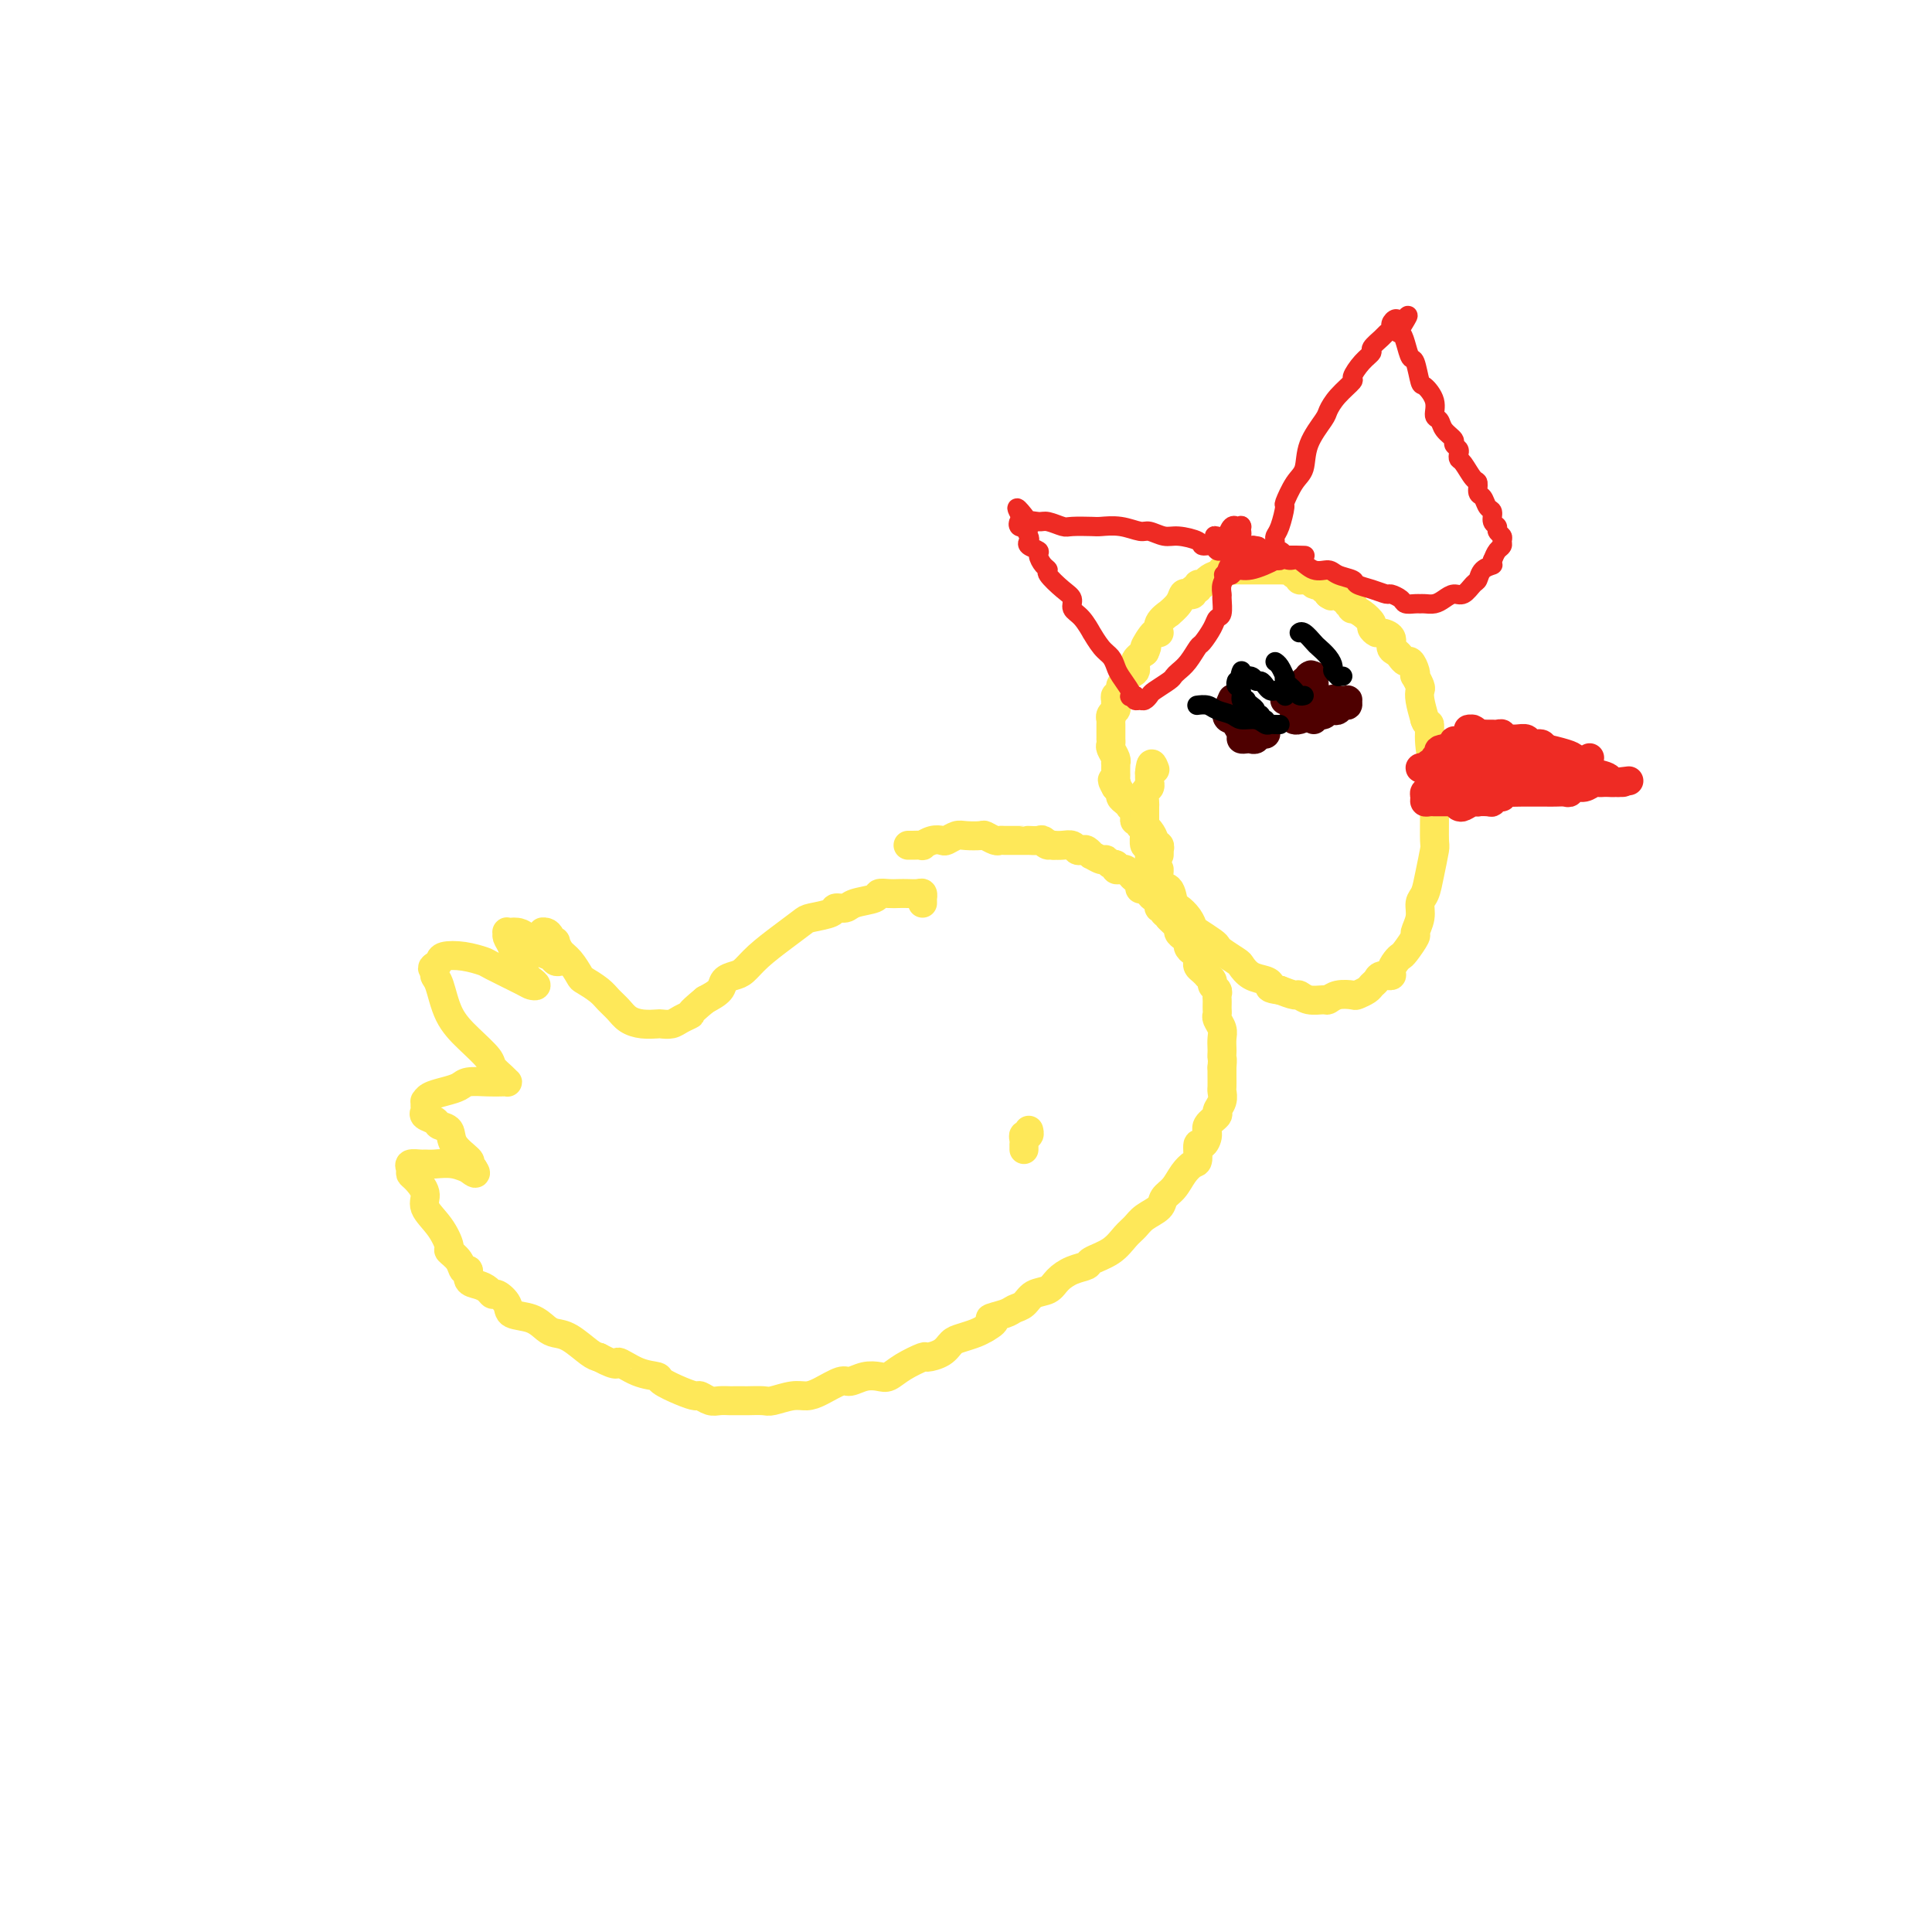 <svg viewBox='0 0 400 400' version='1.1' xmlns='http://www.w3.org/2000/svg' xmlns:xlink='http://www.w3.org/1999/xlink'><g fill='none' stroke='#FEE859' stroke-width='6' stroke-linecap='round' stroke-linejoin='round'><path d='M212,238c0.002,-0.444 0.004,-0.889 0,-1c-0.004,-0.111 -0.015,0.110 0,0c0.015,-0.110 0.057,-0.552 0,-1c-0.057,-0.448 -0.211,-0.904 0,-1c0.211,-0.096 0.788,0.166 1,0c0.212,-0.166 0.061,-0.762 0,-1c-0.061,-0.238 -0.030,-0.119 0,0'/><path d='M191,187c0.005,-0.453 0.009,-0.906 0,-1c-0.009,-0.094 -0.033,0.171 0,0c0.033,-0.171 0.123,-0.778 0,-1c-0.123,-0.222 -0.457,-0.060 -1,0c-0.543,0.060 -1.294,0.019 -2,0c-0.706,-0.019 -1.366,-0.017 -2,0c-0.634,0.017 -1.244,0.047 -2,0c-0.756,-0.047 -1.660,-0.171 -2,0c-0.340,0.171 -0.115,0.637 -1,1c-0.885,0.363 -2.878,0.622 -4,1c-1.122,0.378 -1.373,0.873 -2,1c-0.627,0.127 -1.629,-0.116 -2,0c-0.371,0.116 -0.112,0.590 -1,1c-0.888,0.410 -2.923,0.758 -4,1c-1.077,0.242 -1.194,0.380 -2,1c-0.806,0.620 -2.300,1.724 -4,3c-1.700,1.276 -3.606,2.726 -5,4c-1.394,1.274 -2.277,2.372 -3,3c-0.723,0.628 -1.287,0.787 -2,1c-0.713,0.213 -1.577,0.480 -2,1c-0.423,0.520 -0.407,1.291 -1,2c-0.593,0.709 -1.797,1.354 -3,2'/><path d='M146,207c-3.986,3.265 -2.950,2.927 -3,3c-0.050,0.073 -1.185,0.556 -2,1c-0.815,0.444 -1.310,0.849 -2,1c-0.690,0.151 -1.574,0.049 -2,0c-0.426,-0.049 -0.394,-0.043 -1,0c-0.606,0.043 -1.852,0.125 -3,0c-1.148,-0.125 -2.199,-0.458 -3,-1c-0.801,-0.542 -1.351,-1.295 -2,-2c-0.649,-0.705 -1.395,-1.362 -2,-2c-0.605,-0.638 -1.069,-1.259 -2,-2c-0.931,-0.741 -2.331,-1.604 -3,-2c-0.669,-0.396 -0.609,-0.326 -1,-1c-0.391,-0.674 -1.232,-2.092 -2,-3c-0.768,-0.908 -1.462,-1.305 -2,-2c-0.538,-0.695 -0.919,-1.689 -1,-2c-0.081,-0.311 0.139,0.060 0,0c-0.139,-0.060 -0.637,-0.550 -1,-1c-0.363,-0.450 -0.592,-0.860 -1,-1c-0.408,-0.140 -0.995,-0.010 -1,0c-0.005,0.010 0.573,-0.099 1,0c0.427,0.099 0.702,0.408 1,1c0.298,0.592 0.619,1.467 1,2c0.381,0.533 0.823,0.724 1,1c0.177,0.276 0.088,0.638 0,1'/><path d='M116,198c0.360,0.830 0.259,0.906 0,1c-0.259,0.094 -0.675,0.207 -1,0c-0.325,-0.207 -0.559,-0.735 -1,-1c-0.441,-0.265 -1.089,-0.267 -2,-1c-0.911,-0.733 -2.086,-2.197 -3,-3c-0.914,-0.803 -1.566,-0.945 -2,-1c-0.434,-0.055 -0.649,-0.024 -1,0c-0.351,0.024 -0.837,0.042 -1,0c-0.163,-0.042 -0.002,-0.143 0,0c0.002,0.143 -0.154,0.528 0,1c0.154,0.472 0.618,1.029 1,2c0.382,0.971 0.681,2.355 1,3c0.319,0.645 0.656,0.551 1,1c0.344,0.449 0.693,1.440 1,2c0.307,0.560 0.572,0.690 1,1c0.428,0.310 1.018,0.802 1,1c-0.018,0.198 -0.643,0.102 -1,0c-0.357,-0.102 -0.446,-0.210 -2,-1c-1.554,-0.790 -4.573,-2.261 -6,-3c-1.427,-0.739 -1.261,-0.745 -2,-1c-0.739,-0.255 -2.384,-0.759 -4,-1c-1.616,-0.241 -3.204,-0.219 -4,0c-0.796,0.219 -0.799,0.634 -1,1c-0.201,0.366 -0.601,0.683 -1,1'/><path d='M90,200c-0.917,0.486 -0.210,0.702 0,1c0.210,0.298 -0.076,0.678 0,1c0.076,0.322 0.516,0.586 1,2c0.484,1.414 1.012,3.979 2,6c0.988,2.021 2.436,3.498 4,5c1.564,1.502 3.243,3.029 4,4c0.757,0.971 0.594,1.384 1,2c0.406,0.616 1.383,1.433 2,2c0.617,0.567 0.873,0.883 1,1c0.127,0.117 0.124,0.034 0,0c-0.124,-0.034 -0.367,-0.020 -1,0c-0.633,0.020 -1.654,0.047 -3,0c-1.346,-0.047 -3.016,-0.166 -4,0c-0.984,0.166 -1.283,0.618 -2,1c-0.717,0.382 -1.853,0.694 -3,1c-1.147,0.306 -2.307,0.607 -3,1c-0.693,0.393 -0.920,0.879 -1,1c-0.080,0.121 -0.014,-0.122 0,0c0.014,0.122 -0.022,0.611 0,1c0.022,0.389 0.104,0.680 0,1c-0.104,0.320 -0.395,0.669 0,1c0.395,0.331 1.476,0.646 2,1c0.524,0.354 0.491,0.749 1,1c0.509,0.251 1.561,0.358 2,1c0.439,0.642 0.264,1.818 1,3c0.736,1.182 2.383,2.368 3,3c0.617,0.632 0.205,0.709 0,1c-0.205,0.291 -0.201,0.798 0,1c0.201,0.202 0.601,0.101 1,0'/><path d='M98,242c1.287,1.840 -0.496,0.440 -1,0c-0.504,-0.440 0.270,0.078 0,0c-0.270,-0.078 -1.582,-0.754 -3,-1c-1.418,-0.246 -2.940,-0.063 -4,0c-1.060,0.063 -1.658,0.006 -2,0c-0.342,-0.006 -0.430,0.038 -1,0c-0.570,-0.038 -1.623,-0.159 -2,0c-0.377,0.159 -0.079,0.597 0,1c0.079,0.403 -0.061,0.771 0,1c0.061,0.229 0.322,0.321 1,1c0.678,0.679 1.774,1.946 2,3c0.226,1.054 -0.416,1.896 0,3c0.416,1.104 1.890,2.472 3,4c1.110,1.528 1.857,3.217 2,4c0.143,0.783 -0.317,0.661 0,1c0.317,0.339 1.411,1.137 2,2c0.589,0.863 0.672,1.789 1,2c0.328,0.211 0.900,-0.293 1,0c0.100,0.293 -0.273,1.383 0,2c0.273,0.617 1.191,0.759 2,1c0.809,0.241 1.510,0.579 2,1c0.490,0.421 0.771,0.924 1,1c0.229,0.076 0.407,-0.274 1,0c0.593,0.274 1.600,1.173 2,2c0.400,0.827 0.192,1.582 1,2c0.808,0.418 2.633,0.501 4,1c1.367,0.499 2.278,1.416 3,2c0.722,0.584 1.255,0.837 2,1c0.745,0.163 1.700,0.236 3,1c1.300,0.764 2.943,2.218 4,3c1.057,0.782 1.529,0.891 2,1'/><path d='M124,281c4.595,2.440 3.583,1.038 4,1c0.417,-0.038 2.262,1.286 4,2c1.738,0.714 3.368,0.817 4,1c0.632,0.183 0.266,0.445 1,1c0.734,0.555 2.566,1.403 4,2c1.434,0.597 2.468,0.945 3,1c0.532,0.055 0.561,-0.181 1,0c0.439,0.181 1.288,0.781 2,1c0.712,0.219 1.288,0.059 2,0c0.712,-0.059 1.560,-0.016 2,0c0.440,0.016 0.472,0.005 1,0c0.528,-0.005 1.552,-0.005 2,0c0.448,0.005 0.322,0.016 1,0c0.678,-0.016 2.161,-0.059 3,0c0.839,0.059 1.033,0.218 2,0c0.967,-0.218 2.705,-0.814 4,-1c1.295,-0.186 2.145,0.038 3,0c0.855,-0.038 1.713,-0.336 3,-1c1.287,-0.664 3.002,-1.693 4,-2c0.998,-0.307 1.280,0.108 2,0c0.720,-0.108 1.878,-0.741 3,-1c1.122,-0.259 2.207,-0.146 3,0c0.793,0.146 1.294,0.324 2,0c0.706,-0.324 1.617,-1.151 3,-2c1.383,-0.849 3.237,-1.719 4,-2c0.763,-0.281 0.435,0.027 1,0c0.565,-0.027 2.024,-0.388 3,-1c0.976,-0.612 1.468,-1.473 2,-2c0.532,-0.527 1.105,-0.719 2,-1c0.895,-0.281 2.113,-0.652 3,-1c0.887,-0.348 1.444,-0.674 2,-1'/><path d='M204,275c3.473,-1.953 1.156,-1.837 1,-2c-0.156,-0.163 1.849,-0.606 3,-1c1.151,-0.394 1.448,-0.738 2,-1c0.552,-0.262 1.357,-0.441 2,-1c0.643,-0.559 1.122,-1.498 2,-2c0.878,-0.502 2.155,-0.568 3,-1c0.845,-0.432 1.258,-1.231 2,-2c0.742,-0.769 1.812,-1.508 3,-2c1.188,-0.492 2.493,-0.737 3,-1c0.507,-0.263 0.218,-0.546 1,-1c0.782,-0.454 2.637,-1.080 4,-2c1.363,-0.920 2.234,-2.133 3,-3c0.766,-0.867 1.427,-1.386 2,-2c0.573,-0.614 1.059,-1.323 2,-2c0.941,-0.677 2.335,-1.324 3,-2c0.665,-0.676 0.599,-1.383 1,-2c0.401,-0.617 1.270,-1.144 2,-2c0.730,-0.856 1.323,-2.042 2,-3c0.677,-0.958 1.440,-1.688 2,-2c0.560,-0.312 0.919,-0.205 1,-1c0.081,-0.795 -0.114,-2.493 0,-3c0.114,-0.507 0.537,0.177 1,0c0.463,-0.177 0.965,-1.216 1,-2c0.035,-0.784 -0.397,-1.313 0,-2c0.397,-0.687 1.623,-1.531 2,-2c0.377,-0.469 -0.095,-0.562 0,-1c0.095,-0.438 0.758,-1.219 1,-2c0.242,-0.781 0.065,-1.560 0,-2c-0.065,-0.440 -0.017,-0.542 0,-1c0.017,-0.458 0.005,-1.274 0,-2c-0.005,-0.726 -0.002,-1.363 0,-2'/><path d='M253,221c0.155,-1.949 0.043,-1.820 0,-2c-0.043,-0.180 -0.015,-0.668 0,-1c0.015,-0.332 0.018,-0.509 0,-1c-0.018,-0.491 -0.057,-1.297 0,-2c0.057,-0.703 0.212,-1.301 0,-2c-0.212,-0.699 -0.789,-1.497 -1,-2c-0.211,-0.503 -0.057,-0.712 0,-1c0.057,-0.288 0.016,-0.654 0,-1c-0.016,-0.346 -0.008,-0.670 0,-1c0.008,-0.330 0.017,-0.665 0,-1c-0.017,-0.335 -0.061,-0.668 0,-1c0.061,-0.332 0.227,-0.663 0,-1c-0.227,-0.337 -0.848,-0.682 -1,-1c-0.152,-0.318 0.166,-0.610 0,-1c-0.166,-0.390 -0.815,-0.878 -1,-1c-0.185,-0.122 0.094,0.122 0,0c-0.094,-0.122 -0.560,-0.611 -1,-1c-0.440,-0.389 -0.853,-0.678 -1,-1c-0.147,-0.322 -0.029,-0.678 0,-1c0.029,-0.322 -0.030,-0.611 0,-1c0.030,-0.389 0.149,-0.878 0,-1c-0.149,-0.122 -0.566,0.122 -1,0c-0.434,-0.122 -0.886,-0.610 -1,-1c-0.114,-0.390 0.110,-0.682 0,-1c-0.110,-0.318 -0.554,-0.663 -1,-1c-0.446,-0.337 -0.893,-0.668 -1,-1c-0.107,-0.332 0.125,-0.666 0,-1c-0.125,-0.334 -0.607,-0.667 -1,-1c-0.393,-0.333 -0.696,-0.667 -1,-1'/><path d='M242,190c-1.482,-2.564 -0.186,-1.475 0,-1c0.186,0.475 -0.737,0.334 -1,0c-0.263,-0.334 0.136,-0.863 0,-1c-0.136,-0.137 -0.806,0.117 -1,0c-0.194,-0.117 0.089,-0.606 0,-1c-0.089,-0.394 -0.550,-0.693 -1,-1c-0.450,-0.307 -0.890,-0.621 -1,-1c-0.110,-0.379 0.111,-0.823 0,-1c-0.111,-0.177 -0.555,-0.089 -1,0c-0.445,0.089 -0.893,0.178 -1,0c-0.107,-0.178 0.125,-0.622 0,-1c-0.125,-0.378 -0.607,-0.690 -1,-1c-0.393,-0.310 -0.698,-0.618 -1,-1c-0.302,-0.382 -0.602,-0.839 -1,-1c-0.398,-0.161 -0.894,-0.028 -1,0c-0.106,0.028 0.179,-0.049 0,0c-0.179,0.049 -0.820,0.224 -1,0c-0.180,-0.224 0.102,-0.849 0,-1c-0.102,-0.151 -0.587,0.171 -1,0c-0.413,-0.171 -0.755,-0.834 -1,-1c-0.245,-0.166 -0.394,0.165 -1,0c-0.606,-0.165 -1.668,-0.828 -2,-1c-0.332,-0.172 0.067,0.146 0,0c-0.067,-0.146 -0.598,-0.757 -1,-1c-0.402,-0.243 -0.674,-0.118 -1,0c-0.326,0.118 -0.706,0.227 -1,0c-0.294,-0.227 -0.502,-0.792 -1,-1c-0.498,-0.208 -1.285,-0.059 -2,0c-0.715,0.059 -1.357,0.030 -2,0'/><path d='M218,175c-2.648,-0.868 -1.269,-0.036 -1,0c0.269,0.036 -0.571,-0.722 -1,-1c-0.429,-0.278 -0.446,-0.074 -1,0c-0.554,0.074 -1.644,0.020 -2,0c-0.356,-0.020 0.020,-0.006 0,0c-0.020,0.006 -0.438,0.003 -1,0c-0.562,-0.003 -1.268,-0.004 -2,0c-0.732,0.004 -1.490,0.015 -2,0c-0.510,-0.015 -0.773,-0.056 -1,0c-0.227,0.056 -0.416,0.210 -1,0c-0.584,-0.210 -1.561,-0.785 -2,-1c-0.439,-0.215 -0.341,-0.072 -1,0c-0.659,0.072 -2.077,0.071 -3,0c-0.923,-0.071 -1.352,-0.211 -2,0c-0.648,0.211 -1.517,0.775 -2,1c-0.483,0.225 -0.581,0.113 -1,0c-0.419,-0.113 -1.160,-0.226 -2,0c-0.840,0.226 -1.780,0.793 -2,1c-0.220,0.207 0.281,0.056 0,0c-0.281,-0.056 -1.345,-0.015 -2,0c-0.655,0.015 -0.901,0.004 -1,0c-0.099,-0.004 -0.049,-0.002 0,0'/><path d='M240,177c0.009,-0.454 0.017,-0.908 0,-1c-0.017,-0.092 -0.060,0.179 0,0c0.060,-0.179 0.222,-0.808 0,-1c-0.222,-0.192 -0.829,0.053 -1,0c-0.171,-0.053 0.094,-0.406 0,-1c-0.094,-0.594 -0.546,-1.431 -1,-2c-0.454,-0.569 -0.910,-0.870 -1,-1c-0.090,-0.130 0.186,-0.090 0,0c-0.186,0.090 -0.834,0.230 -1,0c-0.166,-0.230 0.151,-0.831 0,-1c-0.151,-0.169 -0.772,0.095 -1,0c-0.228,-0.095 -0.065,-0.547 0,-1c0.065,-0.453 0.032,-0.905 0,-1c-0.032,-0.095 -0.064,0.168 0,0c0.064,-0.168 0.223,-0.766 0,-1c-0.223,-0.234 -0.830,-0.104 -1,0c-0.170,0.104 0.095,0.183 0,0c-0.095,-0.183 -0.551,-0.626 -1,-1c-0.449,-0.374 -0.890,-0.678 -1,-1c-0.110,-0.322 0.111,-0.664 0,-1c-0.111,-0.336 -0.556,-0.668 -1,-1'/><path d='M231,163c-1.392,-2.405 -0.373,-1.418 0,-1c0.373,0.418 0.100,0.266 0,0c-0.100,-0.266 -0.027,-0.645 0,-1c0.027,-0.355 0.008,-0.686 0,-1c-0.008,-0.314 -0.006,-0.613 0,-1c0.006,-0.387 0.016,-0.863 0,-1c-0.016,-0.137 -0.057,0.064 0,0c0.057,-0.064 0.211,-0.395 0,-1c-0.211,-0.605 -0.789,-1.486 -1,-2c-0.211,-0.514 -0.057,-0.663 0,-1c0.057,-0.337 0.015,-0.864 0,-1c-0.015,-0.136 -0.004,0.117 0,0c0.004,-0.117 0.001,-0.605 0,-1c-0.001,-0.395 -0.001,-0.697 0,-1c0.001,-0.303 0.004,-0.606 0,-1c-0.004,-0.394 -0.015,-0.879 0,-1c0.015,-0.121 0.057,0.121 0,0c-0.057,-0.121 -0.211,-0.606 0,-1c0.211,-0.394 0.787,-0.698 1,-1c0.213,-0.302 0.061,-0.601 0,-1c-0.061,-0.399 -0.032,-0.898 0,-1c0.032,-0.102 0.065,0.194 0,0c-0.065,-0.194 -0.230,-0.878 0,-1c0.230,-0.122 0.854,0.319 1,0c0.146,-0.319 -0.187,-1.398 0,-2c0.187,-0.602 0.893,-0.728 1,-1c0.107,-0.272 -0.384,-0.692 0,-1c0.384,-0.308 1.642,-0.506 2,-1c0.358,-0.494 -0.183,-1.284 0,-2c0.183,-0.716 1.092,-1.358 2,-2'/><path d='M237,135c0.980,-2.049 -0.069,-0.672 0,-1c0.069,-0.328 1.256,-2.359 2,-3c0.744,-0.641 1.043,0.110 1,0c-0.043,-0.110 -0.429,-1.081 0,-2c0.429,-0.919 1.673,-1.788 2,-2c0.327,-0.212 -0.262,0.231 0,0c0.262,-0.231 1.376,-1.138 2,-2c0.624,-0.862 0.760,-1.680 1,-2c0.240,-0.320 0.585,-0.142 1,0c0.415,0.142 0.899,0.249 1,0c0.101,-0.249 -0.181,-0.854 0,-1c0.181,-0.146 0.825,0.167 1,0c0.175,-0.167 -0.121,-0.814 0,-1c0.121,-0.186 0.657,0.090 1,0c0.343,-0.090 0.491,-0.546 1,-1c0.509,-0.454 1.379,-0.906 2,-1c0.621,-0.094 0.992,0.171 1,0c0.008,-0.171 -0.349,-0.778 0,-1c0.349,-0.222 1.403,-0.060 2,0c0.597,0.060 0.736,0.016 1,0c0.264,-0.016 0.653,-0.004 1,0c0.347,0.004 0.653,0.001 1,0c0.347,-0.001 0.737,-0.000 1,0c0.263,0.000 0.399,0.000 1,0c0.601,-0.000 1.667,-0.000 2,0c0.333,0.000 -0.065,0.000 0,0c0.065,-0.000 0.595,-0.000 1,0c0.405,0.000 0.686,0.000 1,0c0.314,-0.000 0.661,-0.000 1,0c0.339,0.000 0.669,0.000 1,0'/><path d='M266,118c2.736,-0.447 0.575,-0.063 0,0c-0.575,0.063 0.437,-0.193 1,0c0.563,0.193 0.677,0.837 1,1c0.323,0.163 0.856,-0.153 1,0c0.144,0.153 -0.102,0.777 0,1c0.102,0.223 0.552,0.046 1,0c0.448,-0.046 0.895,0.039 1,0c0.105,-0.039 -0.130,-0.203 0,0c0.130,0.203 0.627,0.772 1,1c0.373,0.228 0.622,0.116 1,0c0.378,-0.116 0.885,-0.237 1,0c0.115,0.237 -0.161,0.833 0,1c0.161,0.167 0.760,-0.095 1,0c0.240,0.095 0.120,0.548 0,1'/><path d='M275,123c1.328,0.775 0.148,0.212 0,0c-0.148,-0.212 0.735,-0.072 1,0c0.265,0.072 -0.088,0.076 0,0c0.088,-0.076 0.616,-0.232 1,0c0.384,0.232 0.625,0.851 1,1c0.375,0.149 0.884,-0.171 1,0c0.116,0.171 -0.159,0.832 0,1c0.159,0.168 0.754,-0.158 1,0c0.246,0.158 0.142,0.802 0,1c-0.142,0.198 -0.322,-0.048 0,0c0.322,0.048 1.146,0.391 2,1c0.854,0.609 1.739,1.486 2,2c0.261,0.514 -0.103,0.666 0,1c0.103,0.334 0.672,0.849 1,1c0.328,0.151 0.417,-0.062 1,0c0.583,0.062 1.662,0.399 2,1c0.338,0.601 -0.064,1.466 0,2c0.064,0.534 0.595,0.738 1,1c0.405,0.262 0.683,0.582 1,1c0.317,0.418 0.672,0.933 1,1c0.328,0.067 0.627,-0.315 1,0c0.373,0.315 0.818,1.327 1,2c0.182,0.673 0.101,1.008 0,1c-0.101,-0.008 -0.220,-0.358 0,0c0.220,0.358 0.781,1.426 1,2c0.219,0.574 0.098,0.655 0,1c-0.098,0.345 -0.171,0.956 0,2c0.171,1.044 0.585,2.522 1,4'/><path d='M295,149c0.552,1.625 0.933,0.687 1,1c0.067,0.313 -0.178,1.878 0,4c0.178,2.122 0.781,4.803 1,6c0.219,1.197 0.056,0.910 0,2c-0.056,1.090 -0.004,3.556 0,6c0.004,2.444 -0.042,4.867 0,6c0.042,1.133 0.170,0.977 0,2c-0.170,1.023 -0.638,3.224 -1,5c-0.362,1.776 -0.617,3.128 -1,4c-0.383,0.872 -0.894,1.263 -1,2c-0.106,0.737 0.193,1.819 0,3c-0.193,1.181 -0.877,2.462 -1,3c-0.123,0.538 0.317,0.333 0,1c-0.317,0.667 -1.389,2.207 -2,3c-0.611,0.793 -0.759,0.839 -1,1c-0.241,0.161 -0.575,0.439 -1,1c-0.425,0.561 -0.940,1.407 -1,2c-0.060,0.593 0.336,0.932 0,1c-0.336,0.068 -1.404,-0.136 -2,0c-0.596,0.136 -0.721,0.611 -1,1c-0.279,0.389 -0.711,0.692 -1,1c-0.289,0.308 -0.435,0.622 -1,1c-0.565,0.378 -1.550,0.819 -2,1c-0.450,0.181 -0.365,0.102 -1,0c-0.635,-0.102 -1.992,-0.227 -3,0c-1.008,0.227 -1.669,0.808 -2,1c-0.331,0.192 -0.332,-0.004 -1,0c-0.668,0.004 -2.004,0.207 -3,0c-0.996,-0.207 -1.653,-0.825 -2,-1c-0.347,-0.175 -0.385,0.093 -1,0c-0.615,-0.093 -1.808,-0.546 -3,-1'/><path d='M265,205c-2.753,-0.329 -2.136,-0.650 -2,-1c0.136,-0.350 -0.209,-0.727 -1,-1c-0.791,-0.273 -2.030,-0.440 -3,-1c-0.970,-0.560 -1.672,-1.511 -2,-2c-0.328,-0.489 -0.280,-0.516 -1,-1c-0.720,-0.484 -2.206,-1.424 -3,-2c-0.794,-0.576 -0.894,-0.787 -1,-1c-0.106,-0.213 -0.217,-0.429 -1,-1c-0.783,-0.571 -2.237,-1.499 -3,-2c-0.763,-0.501 -0.833,-0.576 -1,-1c-0.167,-0.424 -0.431,-1.196 -1,-2c-0.569,-0.804 -1.444,-1.639 -2,-2c-0.556,-0.361 -0.793,-0.250 -1,-1c-0.207,-0.750 -0.385,-2.363 -1,-3c-0.615,-0.637 -1.666,-0.298 -2,-1c-0.334,-0.702 0.050,-2.445 0,-3c-0.050,-0.555 -0.535,0.076 -1,0c-0.465,-0.076 -0.909,-0.861 -1,-2c-0.091,-1.139 0.172,-2.633 0,-3c-0.172,-0.367 -0.778,0.392 -1,0c-0.222,-0.392 -0.059,-1.935 0,-3c0.059,-1.065 0.015,-1.651 0,-2c-0.015,-0.349 -0.000,-0.460 0,-1c0.000,-0.540 -0.014,-1.508 0,-2c0.014,-0.492 0.056,-0.509 0,-1c-0.056,-0.491 -0.211,-1.455 0,-2c0.211,-0.545 0.789,-0.671 1,-1c0.211,-0.329 0.057,-0.861 0,-1c-0.057,-0.139 -0.015,0.117 0,0c0.015,-0.117 0.004,-0.605 0,-1c-0.004,-0.395 -0.002,-0.698 0,-1'/><path d='M238,160c0.222,-3.022 0.778,-1.578 1,-1c0.222,0.578 0.111,0.289 0,0'/></g>
<g fill='none' stroke='#EE2B24' stroke-width='6' stroke-linecap='round' stroke-linejoin='round'><path d='M302,167c0.232,0.122 0.464,0.244 1,0c0.536,-0.244 1.377,-0.854 2,-1c0.623,-0.146 1.030,0.171 1,0c-0.030,-0.171 -0.496,-0.830 0,-1c0.496,-0.170 1.954,0.151 3,0c1.046,-0.151 1.680,-0.772 2,-1c0.320,-0.228 0.326,-0.061 1,0c0.674,0.061 2.014,0.016 3,0c0.986,-0.016 1.616,-0.005 2,0c0.384,0.005 0.523,0.002 1,0c0.477,-0.002 1.293,-0.005 2,0c0.707,0.005 1.305,0.016 2,0c0.695,-0.016 1.485,-0.061 2,0c0.515,0.061 0.754,0.227 1,0c0.246,-0.227 0.499,-0.845 1,-1c0.501,-0.155 1.248,0.155 2,0c0.752,-0.155 1.507,-0.774 2,-1c0.493,-0.226 0.724,-0.061 1,0c0.276,0.061 0.598,0.016 1,0c0.402,-0.016 0.883,-0.004 1,0c0.117,0.004 -0.129,0.001 0,0c0.129,-0.001 0.632,-0.000 1,0c0.368,0.000 0.599,0.000 1,0c0.401,-0.000 0.972,-0.000 1,0c0.028,0.000 -0.486,0.000 -1,0'/><path d='M335,162c4.877,-0.731 0.568,-0.060 -1,0c-1.568,0.060 -0.395,-0.491 -1,-1c-0.605,-0.509 -2.987,-0.977 -4,-1c-1.013,-0.023 -0.655,0.397 -1,0c-0.345,-0.397 -1.392,-1.612 -2,-2c-0.608,-0.388 -0.778,0.050 -1,0c-0.222,-0.050 -0.497,-0.587 -1,-1c-0.503,-0.413 -1.233,-0.703 -2,-1c-0.767,-0.297 -1.570,-0.601 -2,-1c-0.430,-0.399 -0.486,-0.892 -1,-1c-0.514,-0.108 -1.487,0.168 -2,0c-0.513,-0.168 -0.568,-0.781 -1,-1c-0.432,-0.219 -1.243,-0.045 -2,0c-0.757,0.045 -1.460,-0.041 -2,0c-0.540,0.041 -0.918,0.207 -1,0c-0.082,-0.207 0.133,-0.788 0,-1c-0.133,-0.212 -0.613,-0.057 -1,0c-0.387,0.057 -0.681,0.015 -1,0c-0.319,-0.015 -0.663,-0.004 -1,0c-0.337,0.004 -0.668,0.001 -1,0c-0.332,-0.001 -0.666,-0.001 -1,0'/><path d='M306,152c-4.420,-1.564 -0.971,-0.473 0,0c0.971,0.473 -0.535,0.326 -1,0c-0.465,-0.326 0.110,-0.833 0,-1c-0.110,-0.167 -0.904,0.007 -1,0c-0.096,-0.007 0.507,-0.194 1,0c0.493,0.194 0.875,0.769 1,1c0.125,0.231 -0.008,0.117 0,0c0.008,-0.117 0.157,-0.238 1,0c0.843,0.238 2.380,0.833 3,1c0.620,0.167 0.323,-0.096 1,0c0.677,0.096 2.328,0.550 4,1c1.672,0.450 3.365,0.895 4,1c0.635,0.105 0.213,-0.129 1,0c0.787,0.129 2.783,0.623 4,1c1.217,0.377 1.656,0.637 2,1c0.344,0.363 0.593,0.828 1,1c0.407,0.172 0.974,0.049 1,0c0.026,-0.049 -0.487,-0.025 -1,0'/><path d='M327,158c3.049,0.945 0.171,0.307 -1,0c-1.171,-0.307 -0.636,-0.282 -1,0c-0.364,0.282 -1.627,0.822 -3,1c-1.373,0.178 -2.857,-0.005 -4,0c-1.143,0.005 -1.945,0.197 -3,0c-1.055,-0.197 -2.363,-0.785 -3,-1c-0.637,-0.215 -0.602,-0.058 -1,0c-0.398,0.058 -1.229,0.016 -2,0c-0.771,-0.016 -1.481,-0.005 -2,0c-0.519,0.005 -0.847,0.004 -1,0c-0.153,-0.004 -0.133,-0.011 0,0c0.133,0.011 0.377,0.042 1,0c0.623,-0.042 1.624,-0.155 3,0c1.376,0.155 3.128,0.577 5,1c1.872,0.423 3.863,0.845 5,1c1.137,0.155 1.420,0.041 2,0c0.580,-0.041 1.459,-0.011 2,0c0.541,0.011 0.745,0.003 1,0c0.255,-0.003 0.560,-0.001 1,0c0.440,0.001 1.015,0.000 1,0c-0.015,-0.000 -0.619,-0.000 -1,0c-0.381,0.000 -0.537,0.000 -1,0c-0.463,-0.000 -1.231,-0.000 -2,0'/><path d='M323,160c-1.921,0.243 -4.723,0.850 -6,1c-1.277,0.150 -1.028,-0.156 -2,0c-0.972,0.156 -3.165,0.774 -5,1c-1.835,0.226 -3.312,0.061 -4,0c-0.688,-0.061 -0.588,-0.016 -1,0c-0.412,0.016 -1.337,0.004 -2,0c-0.663,-0.004 -1.066,-0.001 -1,0c0.066,0.001 0.600,0.000 1,0c0.400,-0.000 0.667,-0.000 1,0c0.333,0.000 0.733,0.000 2,0c1.267,-0.000 3.402,-0.000 5,0c1.598,0.000 2.660,0.000 4,0c1.340,-0.000 2.959,-0.001 4,0c1.041,0.001 1.506,0.003 2,0c0.494,-0.003 1.018,-0.012 1,0c-0.018,0.012 -0.578,0.043 -1,0c-0.422,-0.043 -0.705,-0.162 -1,0c-0.295,0.162 -0.600,0.603 -2,0c-1.400,-0.603 -3.895,-2.252 -5,-3c-1.105,-0.748 -0.821,-0.595 -2,-1c-1.179,-0.405 -3.821,-1.366 -5,-2c-1.179,-0.634 -0.894,-0.940 -1,-1c-0.106,-0.060 -0.602,0.126 -1,0c-0.398,-0.126 -0.699,-0.563 -1,-1'/><path d='M303,154c-3.213,-1.242 -1.747,-0.347 -1,0c0.747,0.347 0.774,0.146 1,0c0.226,-0.146 0.651,-0.235 1,0c0.349,0.235 0.622,0.795 1,1c0.378,0.205 0.860,0.055 1,0c0.140,-0.055 -0.064,-0.015 0,0c0.064,0.015 0.395,0.004 1,0c0.605,-0.004 1.484,-0.001 2,0c0.516,0.001 0.671,0.000 1,0c0.329,-0.000 0.833,-0.000 1,0c0.167,0.000 -0.005,0.000 0,0c0.005,-0.000 0.185,-0.000 0,0c-0.185,0.000 -0.736,0.000 -1,0c-0.264,-0.000 -0.242,-0.000 -1,0c-0.758,0.000 -2.297,0.000 -3,0c-0.703,-0.000 -0.570,-0.000 -1,0c-0.430,0.000 -1.425,0.000 -2,0c-0.575,-0.000 -0.732,-0.000 -1,0c-0.268,0.000 -0.649,0.000 -1,0c-0.351,-0.000 -0.672,-0.000 -1,0c-0.328,0.000 -0.664,0.000 -1,0'/><path d='M299,155c-1.709,0.183 -0.982,0.641 -1,1c-0.018,0.359 -0.780,0.618 -1,1c-0.220,0.382 0.102,0.886 0,1c-0.102,0.114 -0.627,-0.162 -1,0c-0.373,0.162 -0.593,0.760 -1,1c-0.407,0.240 -1.002,0.121 -1,0c0.002,-0.121 0.599,-0.243 1,0c0.401,0.243 0.604,0.850 1,1c0.396,0.150 0.984,-0.157 1,0c0.016,0.157 -0.539,0.778 0,1c0.539,0.222 2.172,0.045 3,0c0.828,-0.045 0.852,0.040 1,0c0.148,-0.040 0.421,-0.207 1,0c0.579,0.207 1.465,0.788 2,1c0.535,0.212 0.721,0.057 1,0c0.279,-0.057 0.652,-0.015 1,0c0.348,0.015 0.671,0.004 1,0c0.329,-0.004 0.666,-0.001 1,0c0.334,0.001 0.667,0.000 1,0c0.333,-0.000 0.667,-0.000 1,0c0.333,0.000 0.667,0.000 1,0'/><path d='M311,162c2.187,0.168 0.653,0.087 0,0c-0.653,-0.087 -0.427,-0.182 0,0c0.427,0.182 1.053,0.641 1,1c-0.053,0.359 -0.786,0.618 -1,1c-0.214,0.382 0.090,0.887 0,1c-0.090,0.113 -0.572,-0.166 -1,0c-0.428,0.166 -0.800,0.776 -1,1c-0.200,0.224 -0.229,0.060 -1,0c-0.771,-0.060 -2.285,-0.016 -3,0c-0.715,0.016 -0.630,0.004 -1,0c-0.370,-0.004 -1.195,-0.001 -2,0c-0.805,0.001 -1.592,0.000 -2,0c-0.408,-0.000 -0.439,0.001 -1,0c-0.561,-0.001 -1.653,-0.003 -2,0c-0.347,0.003 0.049,0.012 0,0c-0.049,-0.012 -0.545,-0.044 -1,0c-0.455,0.044 -0.869,0.165 -1,0c-0.131,-0.165 0.020,-0.618 0,-1c-0.020,-0.382 -0.212,-0.695 0,-1c0.212,-0.305 0.828,-0.601 1,-1c0.172,-0.399 -0.101,-0.899 0,-1c0.101,-0.101 0.577,0.197 1,0c0.423,-0.197 0.794,-0.888 1,-1c0.206,-0.112 0.248,0.354 1,0c0.752,-0.354 2.215,-1.530 3,-2c0.785,-0.470 0.893,-0.235 1,0'/><path d='M303,159c1.423,-1.309 1.482,-1.083 2,-1c0.518,0.083 1.497,0.022 2,0c0.503,-0.022 0.530,-0.006 1,0c0.470,0.006 1.383,0.002 2,0c0.617,-0.002 0.939,-0.000 1,0c0.061,0.000 -0.138,-0.001 0,0c0.138,0.001 0.614,0.004 1,0c0.386,-0.004 0.681,-0.015 1,0c0.319,0.015 0.661,0.057 1,0c0.339,-0.057 0.673,-0.211 1,0c0.327,0.211 0.646,0.789 1,1c0.354,0.211 0.743,0.057 1,0c0.257,-0.057 0.383,-0.015 1,0c0.617,0.015 1.724,0.004 2,0c0.276,-0.004 -0.281,-0.001 0,0c0.281,0.001 1.399,0.000 2,0c0.601,-0.000 0.686,-0.000 1,0c0.314,0.000 0.857,0.001 1,0c0.143,-0.001 -0.115,-0.004 0,0c0.115,0.004 0.604,0.016 1,0c0.396,-0.016 0.698,-0.061 1,0c0.302,0.061 0.603,0.226 1,0c0.397,-0.226 0.890,-0.844 1,-1c0.110,-0.156 -0.163,0.150 0,0c0.163,-0.150 0.761,-0.757 1,-1c0.239,-0.243 0.120,-0.121 0,0'/></g>
<g fill='none' stroke='#4E0000' stroke-width='6' stroke-linecap='round' stroke-linejoin='round'><path d='M270,141c0.000,0.000 0.100,0.100 0.1,0.1'/><path d='M266,145c0.024,-0.425 0.048,-0.850 0,-1c-0.048,-0.150 -0.168,-0.026 0,0c0.168,0.026 0.623,-0.046 1,0c0.377,0.046 0.676,0.210 1,0c0.324,-0.210 0.674,-0.792 1,-1c0.326,-0.208 0.627,-0.041 1,0c0.373,0.041 0.818,-0.044 1,0c0.182,0.044 0.101,0.218 0,0c-0.101,-0.218 -0.223,-0.829 0,-1c0.223,-0.171 0.789,0.098 1,0c0.211,-0.098 0.067,-0.562 0,-1c-0.067,-0.438 -0.056,-0.849 0,-1c0.056,-0.151 0.159,-0.043 0,0c-0.159,0.043 -0.579,0.022 -1,0'/><path d='M271,140c0.822,-0.715 0.378,-0.003 0,1c-0.378,1.003 -0.690,2.297 -1,3c-0.310,0.703 -0.619,0.815 -1,1c-0.381,0.185 -0.833,0.443 -1,1c-0.167,0.557 -0.049,1.413 0,2c0.049,0.587 0.030,0.904 0,1c-0.030,0.096 -0.072,-0.031 0,0c0.072,0.031 0.257,0.218 1,0c0.743,-0.218 2.044,-0.842 3,-1c0.956,-0.158 1.565,0.150 2,0c0.435,-0.150 0.695,-0.757 1,-1c0.305,-0.243 0.656,-0.121 1,0c0.344,0.121 0.681,0.243 1,0c0.319,-0.243 0.618,-0.850 1,-1c0.382,-0.150 0.845,0.156 1,0c0.155,-0.156 -0.000,-0.774 0,-1c0.000,-0.226 0.155,-0.061 0,0c-0.155,0.061 -0.619,0.016 -1,0c-0.381,-0.016 -0.680,-0.005 -1,0c-0.320,0.005 -0.660,0.002 -1,0'/><path d='M276,145c1.060,-0.622 -0.290,-0.178 -1,0c-0.710,0.178 -0.779,0.089 -1,0c-0.221,-0.089 -0.595,-0.178 -1,0c-0.405,0.178 -0.841,0.622 -1,1c-0.159,0.378 -0.043,0.689 0,1c0.043,0.311 0.012,0.622 0,1c-0.012,0.378 -0.003,0.822 0,1c0.003,0.178 0.002,0.089 0,0'/><path d='M262,151c0.089,0.453 0.179,0.906 0,1c-0.179,0.094 -0.626,-0.170 -1,0c-0.374,0.170 -0.674,0.776 -1,1c-0.326,0.224 -0.679,0.068 -1,0c-0.321,-0.068 -0.610,-0.046 -1,0c-0.390,0.046 -0.880,0.117 -1,0c-0.120,-0.117 0.129,-0.421 0,-1c-0.129,-0.579 -0.637,-1.434 -1,-2c-0.363,-0.566 -0.582,-0.842 -1,-1c-0.418,-0.158 -1.036,-0.196 -1,-1c0.036,-0.804 0.724,-2.372 1,-3c0.276,-0.628 0.138,-0.314 0,0'/></g>
<g fill='none' stroke='#000000' stroke-width='4' stroke-linecap='round' stroke-linejoin='round'><path d='M262,149c-0.455,0.120 -0.909,0.240 -1,0c-0.091,-0.240 0.182,-0.838 0,-1c-0.182,-0.162 -0.818,0.114 -1,0c-0.182,-0.114 0.091,-0.617 0,-1c-0.091,-0.383 -0.545,-0.645 -1,-1c-0.455,-0.355 -0.910,-0.802 -1,-1c-0.090,-0.198 0.186,-0.148 0,0c-0.186,0.148 -0.834,0.393 -1,0c-0.166,-0.393 0.151,-1.425 0,-2c-0.151,-0.575 -0.772,-0.693 -1,-1c-0.228,-0.307 -0.065,-0.802 0,-1c0.065,-0.198 0.033,-0.099 0,0'/><path d='M266,144c0.089,0.112 0.179,0.223 0,0c-0.179,-0.223 -0.625,-0.782 -1,-1c-0.375,-0.218 -0.678,-0.096 -1,0c-0.322,0.096 -0.662,0.165 -1,0c-0.338,-0.165 -0.672,-0.565 -1,-1c-0.328,-0.435 -0.648,-0.905 -1,-1c-0.352,-0.095 -0.735,0.184 -1,0c-0.265,-0.184 -0.411,-0.833 -1,-1c-0.589,-0.167 -1.620,0.147 -2,0c-0.380,-0.147 -0.109,-0.756 0,-1c0.109,-0.244 0.054,-0.122 0,0'/><path d='M270,144c-0.332,0.089 -0.663,0.177 -1,0c-0.337,-0.177 -0.678,-0.620 -1,-1c-0.322,-0.380 -0.625,-0.697 -1,-1c-0.375,-0.303 -0.822,-0.593 -1,-1c-0.178,-0.407 -0.086,-0.932 0,-1c0.086,-0.068 0.167,0.322 0,0c-0.167,-0.322 -0.584,-1.356 -1,-2c-0.416,-0.644 -0.833,-0.898 -1,-1c-0.167,-0.102 -0.083,-0.051 0,0'/><path d='M278,140c-0.454,-0.025 -0.908,-0.051 -1,0c-0.092,0.051 0.179,0.178 0,0c-0.179,-0.178 -0.806,-0.662 -1,-1c-0.194,-0.338 0.047,-0.529 0,-1c-0.047,-0.471 -0.380,-1.222 -1,-2c-0.620,-0.778 -1.525,-1.581 -2,-2c-0.475,-0.419 -0.519,-0.452 -1,-1c-0.481,-0.548 -1.399,-1.609 -2,-2c-0.601,-0.391 -0.886,-0.112 -1,0c-0.114,0.112 -0.057,0.056 0,0'/><path d='M265,150c-0.329,0.009 -0.659,0.017 -1,0c-0.341,-0.017 -0.695,-0.060 -1,0c-0.305,0.060 -0.561,0.224 -1,0c-0.439,-0.224 -1.062,-0.834 -2,-1c-0.938,-0.166 -2.192,0.113 -3,0c-0.808,-0.113 -1.169,-0.619 -2,-1c-0.831,-0.381 -2.130,-0.638 -3,-1c-0.870,-0.362 -1.311,-0.828 -2,-1c-0.689,-0.172 -1.625,-0.049 -2,0c-0.375,0.049 -0.187,0.025 0,0'/></g>
<g fill='none' stroke='#EE2B24' stroke-width='4' stroke-linecap='round' stroke-linejoin='round'><path d='M257,109c0.009,-0.108 0.017,-0.216 0,0c-0.017,0.216 -0.060,0.757 0,1c0.060,0.243 0.222,0.187 0,1c-0.222,0.813 -0.829,2.493 -1,3c-0.171,0.507 0.094,-0.160 0,0c-0.094,0.160 -0.547,1.146 -1,2c-0.453,0.854 -0.906,1.575 -1,2c-0.094,0.425 0.172,0.555 0,1c-0.172,0.445 -0.781,1.204 -1,2c-0.219,0.796 -0.046,1.629 0,2c0.046,0.371 -0.033,0.278 0,1c0.033,0.722 0.178,2.257 0,3c-0.178,0.743 -0.681,0.692 -1,1c-0.319,0.308 -0.456,0.975 -1,2c-0.544,1.025 -1.494,2.407 -2,3c-0.506,0.593 -0.567,0.395 -1,1c-0.433,0.605 -1.237,2.011 -2,3c-0.763,0.989 -1.486,1.560 -2,2c-0.514,0.440 -0.820,0.749 -1,1c-0.180,0.251 -0.233,0.445 -1,1c-0.767,0.555 -2.248,1.470 -3,2c-0.752,0.530 -0.776,0.675 -1,1c-0.224,0.325 -0.648,0.829 -1,1c-0.352,0.171 -0.633,0.007 -1,0c-0.367,-0.007 -0.819,0.141 -1,0c-0.181,-0.141 -0.090,-0.570 0,-1'/><path d='M235,144c-1.338,0.483 -1.184,0.190 -1,0c0.184,-0.190 0.398,-0.276 0,-1c-0.398,-0.724 -1.407,-2.087 -2,-3c-0.593,-0.913 -0.770,-1.377 -1,-2c-0.230,-0.623 -0.512,-1.406 -1,-2c-0.488,-0.594 -1.182,-0.998 -2,-2c-0.818,-1.002 -1.759,-2.600 -2,-3c-0.241,-0.400 0.218,0.400 0,0c-0.218,-0.400 -1.114,-1.998 -2,-3c-0.886,-1.002 -1.764,-1.406 -2,-2c-0.236,-0.594 0.169,-1.376 0,-2c-0.169,-0.624 -0.911,-1.088 -2,-2c-1.089,-0.912 -2.524,-2.272 -3,-3c-0.476,-0.728 0.009,-0.825 0,-1c-0.009,-0.175 -0.510,-0.428 -1,-1c-0.490,-0.572 -0.967,-1.461 -1,-2c-0.033,-0.539 0.380,-0.726 0,-1c-0.380,-0.274 -1.551,-0.634 -2,-1c-0.449,-0.366 -0.177,-0.738 0,-1c0.177,-0.262 0.257,-0.414 0,-1c-0.257,-0.586 -0.851,-1.607 -1,-2c-0.149,-0.393 0.146,-0.157 0,0c-0.146,0.157 -0.731,0.235 -1,0c-0.269,-0.235 -0.220,-0.781 0,-1c0.220,-0.219 0.610,-0.109 1,0'/><path d='M212,108c-3.305,-5.568 -0.066,-1.488 1,0c1.066,1.488 -0.040,0.385 0,0c0.040,-0.385 1.226,-0.051 2,0c0.774,0.051 1.136,-0.182 2,0c0.864,0.182 2.229,0.780 3,1c0.771,0.220 0.949,0.063 2,0c1.051,-0.063 2.977,-0.032 4,0c1.023,0.032 1.145,0.065 2,0c0.855,-0.065 2.443,-0.228 4,0c1.557,0.228 3.083,0.848 4,1c0.917,0.152 1.225,-0.166 2,0c0.775,0.166 2.018,0.814 3,1c0.982,0.186 1.702,-0.090 3,0c1.298,0.090 3.175,0.546 4,1c0.825,0.454 0.598,0.906 1,1c0.402,0.094 1.431,-0.171 2,0c0.569,0.171 0.677,0.778 1,1c0.323,0.222 0.860,0.060 1,0c0.140,-0.060 -0.117,-0.016 0,0c0.117,0.016 0.609,0.004 1,0c0.391,-0.004 0.682,-0.001 1,0c0.318,0.001 0.662,0.000 1,0c0.338,-0.000 0.669,-0.000 1,0'/><path d='M257,114c6.913,0.946 1.694,0.310 0,0c-1.694,-0.310 0.137,-0.293 1,0c0.863,0.293 0.757,0.863 1,1c0.243,0.137 0.834,-0.159 1,0c0.166,0.159 -0.093,0.775 0,1c0.093,0.225 0.536,0.061 1,0c0.464,-0.061 0.947,-0.019 1,0c0.053,0.019 -0.326,0.015 0,0c0.326,-0.015 1.357,-0.043 2,0c0.643,0.043 0.898,0.155 1,0c0.102,-0.155 0.051,-0.578 0,-1'/><path d='M265,115c1.298,-0.068 0.544,-0.739 0,-1c-0.544,-0.261 -0.879,-0.111 -1,0c-0.121,0.111 -0.030,0.184 0,0c0.030,-0.184 -0.002,-0.625 0,-1c0.002,-0.375 0.037,-0.686 0,-1c-0.037,-0.314 -0.148,-0.633 0,-1c0.148,-0.367 0.555,-0.782 1,-2c0.445,-1.218 0.929,-3.241 1,-4c0.071,-0.759 -0.272,-0.256 0,-1c0.272,-0.744 1.157,-2.737 2,-4c0.843,-1.263 1.642,-1.797 2,-3c0.358,-1.203 0.276,-3.076 1,-5c0.724,-1.924 2.255,-3.900 3,-5c0.745,-1.100 0.702,-1.323 1,-2c0.298,-0.677 0.935,-1.806 2,-3c1.065,-1.194 2.557,-2.451 3,-3c0.443,-0.549 -0.162,-0.388 0,-1c0.162,-0.612 1.090,-1.995 2,-3c0.910,-1.005 1.803,-1.631 2,-2c0.197,-0.369 -0.302,-0.480 0,-1c0.302,-0.520 1.404,-1.450 2,-2c0.596,-0.550 0.684,-0.719 1,-1c0.316,-0.281 0.858,-0.673 1,-1c0.142,-0.327 -0.116,-0.588 0,-1c0.116,-0.412 0.604,-0.975 1,-1c0.396,-0.025 0.698,0.487 1,1'/><path d='M290,67c2.952,-3.682 0.832,-0.388 0,1c-0.832,1.388 -0.377,0.870 0,1c0.377,0.130 0.677,0.908 1,2c0.323,1.092 0.669,2.497 1,3c0.331,0.503 0.648,0.103 1,1c0.352,0.897 0.739,3.090 1,4c0.261,0.910 0.397,0.537 1,1c0.603,0.463 1.672,1.763 2,3c0.328,1.237 -0.085,2.411 0,3c0.085,0.589 0.667,0.592 1,1c0.333,0.408 0.415,1.223 1,2c0.585,0.777 1.673,1.518 2,2c0.327,0.482 -0.106,0.704 0,1c0.106,0.296 0.753,0.664 1,1c0.247,0.336 0.095,0.638 0,1c-0.095,0.362 -0.131,0.784 0,1c0.131,0.216 0.431,0.228 1,1c0.569,0.772 1.409,2.305 2,3c0.591,0.695 0.933,0.552 1,1c0.067,0.448 -0.141,1.486 0,2c0.141,0.514 0.630,0.505 1,1c0.370,0.495 0.620,1.495 1,2c0.380,0.505 0.890,0.517 1,1c0.110,0.483 -0.181,1.439 0,2c0.181,0.561 0.834,0.728 1,1c0.166,0.272 -0.155,0.650 0,1c0.155,0.350 0.785,0.674 1,1c0.215,0.326 0.017,0.654 0,1c-0.017,0.346 0.149,0.708 0,1c-0.149,0.292 -0.614,0.512 -1,1c-0.386,0.488 -0.693,1.244 -1,2'/><path d='M309,116c-0.202,0.970 0.294,0.895 0,1c-0.294,0.105 -1.377,0.392 -2,1c-0.623,0.608 -0.786,1.539 -1,2c-0.214,0.461 -0.480,0.453 -1,1c-0.520,0.547 -1.295,1.649 -2,2c-0.705,0.351 -1.341,-0.050 -2,0c-0.659,0.050 -1.341,0.549 -2,1c-0.659,0.451 -1.294,0.854 -2,1c-0.706,0.146 -1.483,0.037 -2,0c-0.517,-0.037 -0.772,0.000 -1,0c-0.228,-0.000 -0.427,-0.038 -1,0c-0.573,0.038 -1.521,0.151 -2,0c-0.479,-0.151 -0.489,-0.565 -1,-1c-0.511,-0.435 -1.521,-0.890 -2,-1c-0.479,-0.110 -0.425,0.126 -1,0c-0.575,-0.126 -1.777,-0.612 -3,-1c-1.223,-0.388 -2.466,-0.676 -3,-1c-0.534,-0.324 -0.359,-0.683 -1,-1c-0.641,-0.317 -2.096,-0.592 -3,-1c-0.904,-0.408 -1.255,-0.949 -2,-1c-0.745,-0.051 -1.884,0.390 -3,0c-1.116,-0.390 -2.210,-1.609 -3,-2c-0.790,-0.391 -1.276,0.045 -2,0c-0.724,-0.045 -1.685,-0.572 -3,-1c-1.315,-0.428 -2.983,-0.756 -4,-1c-1.017,-0.244 -1.383,-0.402 -2,-1c-0.617,-0.598 -1.485,-1.634 -2,-2c-0.515,-0.366 -0.677,-0.060 -1,0c-0.323,0.060 -0.807,-0.126 -1,0c-0.193,0.126 -0.097,0.563 0,1'/><path d='M254,112c-5.480,-2.054 -0.680,-0.689 1,0c1.680,0.689 0.240,0.702 0,1c-0.240,0.298 0.720,0.880 1,1c0.280,0.120 -0.121,-0.224 0,0c0.121,0.224 0.765,1.015 1,1c0.235,-0.015 0.063,-0.835 0,-1c-0.063,-0.165 -0.017,0.324 0,0c0.017,-0.324 0.006,-1.460 0,-2c-0.006,-0.540 -0.005,-0.485 0,-1c0.005,-0.515 0.016,-1.602 0,-2c-0.016,-0.398 -0.060,-0.109 0,0c0.060,0.109 0.222,0.036 0,0c-0.222,-0.036 -0.830,-0.036 -1,0c-0.170,0.036 0.098,0.108 0,0c-0.098,-0.108 -0.563,-0.397 -1,0c-0.437,0.397 -0.846,1.478 -1,2c-0.154,0.522 -0.053,0.483 0,1c0.053,0.517 0.059,1.588 0,2c-0.059,0.412 -0.181,0.163 0,0c0.181,-0.163 0.667,-0.240 1,0c0.333,0.240 0.513,0.795 1,1c0.487,0.205 1.282,0.058 2,0c0.718,-0.058 1.359,-0.029 2,0'/><path d='M260,115c1.434,0.000 3.019,0.000 4,0c0.981,-0.000 1.359,-0.000 2,0c0.641,0.000 1.545,0.002 2,0c0.455,-0.002 0.460,-0.007 1,0c0.540,0.007 1.616,0.025 1,0c-0.616,-0.025 -2.925,-0.094 -4,0c-1.075,0.094 -0.918,0.351 -2,1c-1.082,0.649 -3.405,1.691 -5,2c-1.595,0.309 -2.463,-0.114 -3,0c-0.537,0.114 -0.743,0.763 -1,1c-0.257,0.237 -0.563,0.060 -1,0c-0.437,-0.060 -1.003,-0.002 -1,0c0.003,0.002 0.574,-0.052 1,0c0.426,0.052 0.707,0.211 1,0c0.293,-0.211 0.599,-0.792 1,-1c0.401,-0.208 0.896,-0.045 1,0c0.104,0.045 -0.183,-0.029 0,0c0.183,0.029 0.837,0.162 1,0c0.163,-0.162 -0.166,-0.618 0,-1c0.166,-0.382 0.828,-0.690 1,-1c0.172,-0.310 -0.146,-0.622 0,-1c0.146,-0.378 0.756,-0.822 1,-1c0.244,-0.178 0.122,-0.089 0,0'/><path d='M260,114c1.132,-0.983 0.461,-0.940 0,-1c-0.461,-0.060 -0.712,-0.224 -1,0c-0.288,0.224 -0.613,0.834 -1,1c-0.387,0.166 -0.836,-0.113 -1,0c-0.164,0.113 -0.044,0.618 0,1c0.044,0.382 0.012,0.641 0,1c-0.012,0.359 -0.003,0.817 0,1c0.003,0.183 0.002,0.092 0,0'/></g>
</svg>